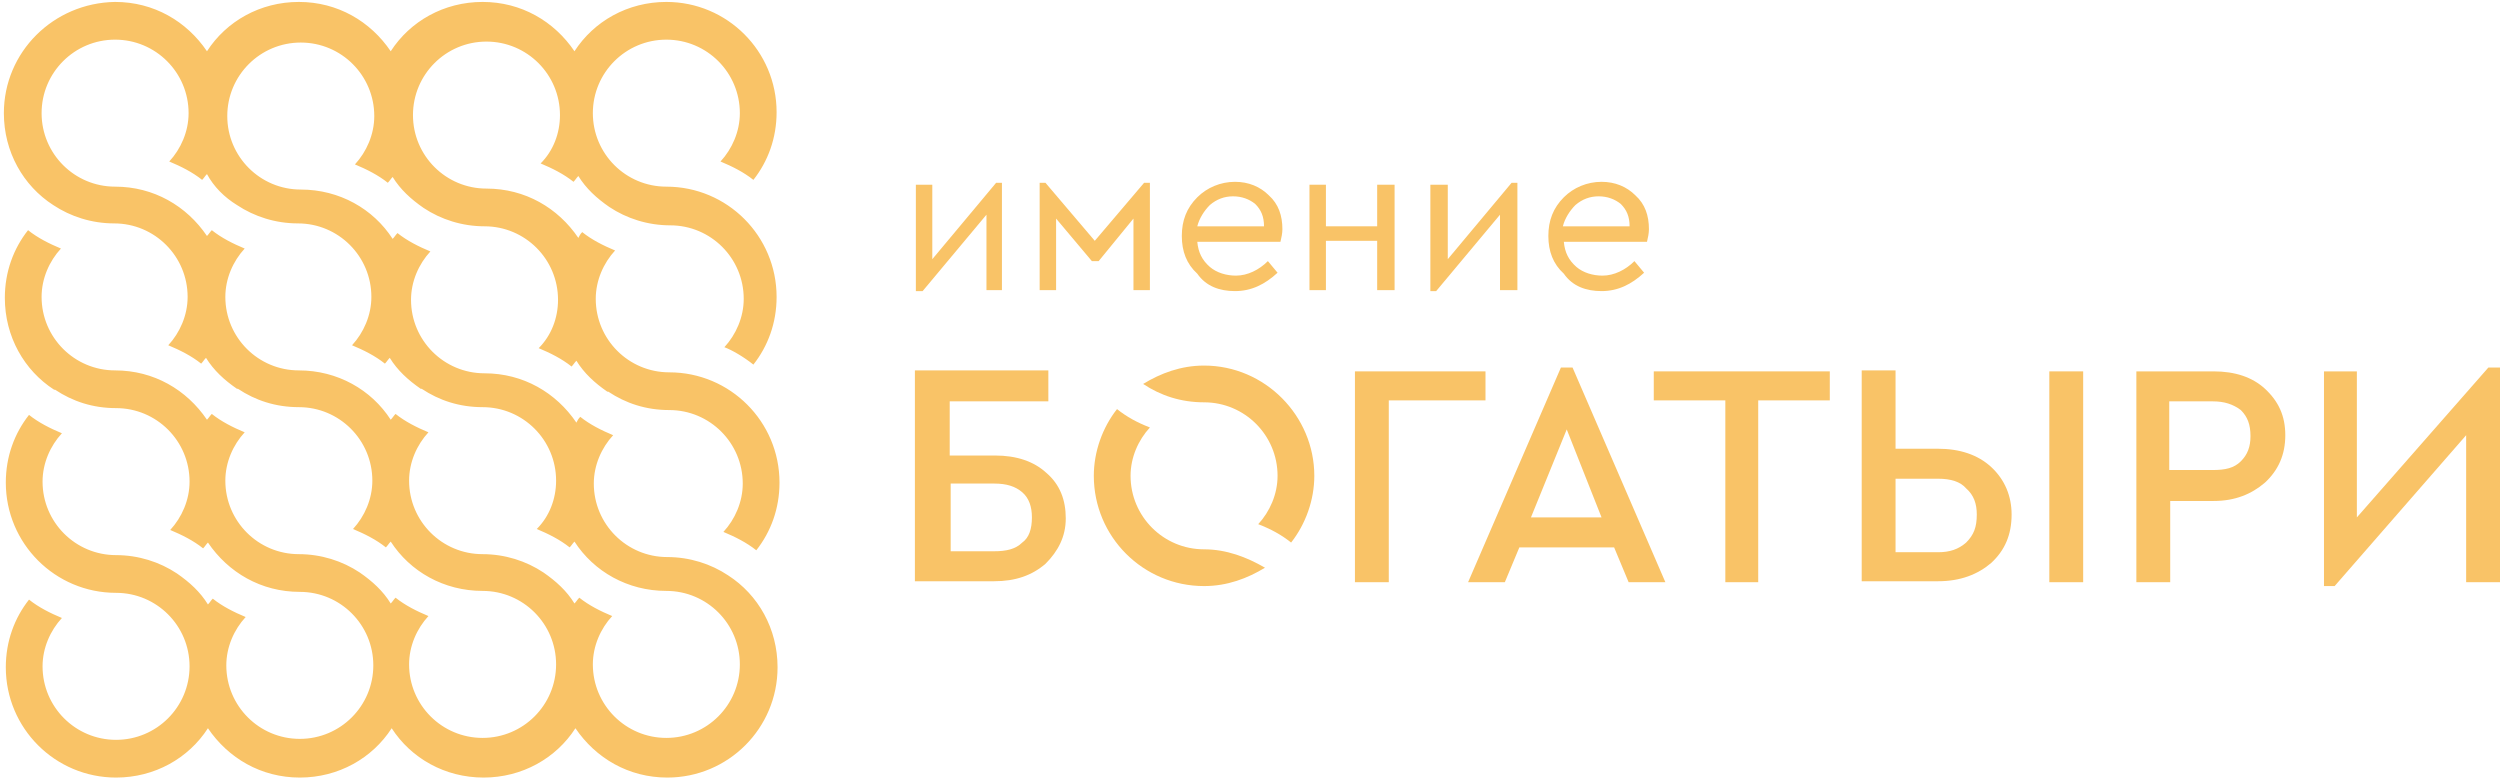 <?xml version="1.0" encoding="UTF-8"?> <svg xmlns="http://www.w3.org/2000/svg" xmlns:xlink="http://www.w3.org/1999/xlink" version="1.1" id="Слой_1" x="0px" y="0px" viewBox="0 0 258.5 80.4" style="enable-background:new 0 0 258.5 80.4;" xml:space="preserve"> <style type="text/css"> .st0{clip-path:url(#SVGID_00000147213823242338512490000009338757655471744394_);} .st1{fill:#F9C367;} </style> <g> <defs> <rect id="SVGID_1_" x="-12.3" y="-30.6" width="283.5" height="141.7"></rect> </defs> <clipPath id="SVGID_00000167355692091634006620000014757864774287193238_"> <use xlink:href="#SVGID_1_" style="overflow:visible;"></use> </clipPath> <g style="clip-path:url(#SVGID_00000167355692091634006620000014757864774287193238_);"> <g> <path class="st1" d="M124.5,37.8c-2.4,0-4.5,0.8-6.3,1.9c1.8,1.2,3.9,1.9,6.3,1.9l0,0c4.2,0,7.6,3.4,7.6,7.6c0,1.9-0.8,3.7-2,5 c1.3,0.5,2.4,1.1,3.4,1.9c1.5-1.9,2.4-4.4,2.4-6.9C135.9,43,130.8,37.8,124.5,37.8z"></path> <path class="st1" d="M124.5,56.8c-4.2,0-7.6-3.4-7.6-7.6c0-1.9,0.8-3.7,2-5c-1.3-0.5-2.4-1.1-3.4-1.9c-1.5,1.9-2.4,4.4-2.4,6.9 c0,6.3,5.1,11.4,11.4,11.4c2.4,0,4.5-0.8,6.3-1.9C128.9,57.6,126.8,56.8,124.5,56.8L124.5,56.8z"></path> <path class="st1" d="M108.2,48.9c-1.3-1.2-3.1-1.8-5.3-1.8h-4.7v-5.6h10.2v-3.2H94.6v21.8h8.2c2.2,0,3.9-0.6,5.3-1.8 c1.3-1.3,2.1-2.8,2.1-4.7C110.2,51.7,109.6,50.1,108.2,48.9z M105.7,56.1c-0.7,0.7-1.7,0.9-2.9,0.9h-4.5v-7h4.5 c1.3,0,2.2,0.3,2.9,0.9s1,1.5,1,2.6C106.7,54.7,106.4,55.6,105.7,56.1z"></path> <polygon class="st1" points="153.6,38.4 140.1,38.4 140.1,60.2 143.6,60.2 143.6,41.4 153.6,41.4 "></polygon> <path class="st1" d="M161.4,38l-9.6,22.2h3.8l1.5-3.6h9.8l1.5,3.6h3.8L162.6,38H161.4z M158.3,53.5l3.7-9.1l3.6,9.1H158.3z"></path> <polygon class="st1" points="171,41.4 178.4,41.4 178.4,60.2 181.8,60.2 181.8,41.4 189.2,41.4 189.2,38.4 171,38.4 "></polygon> <rect x="211.9" y="38.4" class="st1" width="3.5" height="21.8"></rect> <path class="st1" d="M205.9,48.3c-1.4-1.3-3.3-1.9-5.5-1.9H196v-8.1h-3.5v21.8h7.9c2.3,0,4.1-0.7,5.5-1.9c1.4-1.3,2.1-2.9,2.1-5 C208,51.3,207.3,49.6,205.9,48.3z M203.3,56.1c-0.8,0.7-1.7,1-2.9,1H196v-7.6h4.4c1.3,0,2.3,0.3,2.9,1c0.8,0.7,1.1,1.6,1.1,2.7 C204.4,54.5,204.1,55.3,203.3,56.1z"></path> <path class="st1" d="M228.9,38.4h-8v21.8h3.5v-8.4h4.5c2.2,0,3.9-0.7,5.3-1.9c1.4-1.3,2.1-2.9,2.1-4.9s-0.7-3.5-2.1-4.8 C232.9,39,231.1,38.4,228.9,38.4z M231.7,47.7c-0.7,0.7-1.6,0.9-2.9,0.9h-4.5v-7.1h4.5c1.2,0,2.1,0.3,2.9,0.9 c0.7,0.7,1,1.5,1,2.7C232.7,46.2,232.4,47,231.7,47.7z"></path> <polygon class="st1" points="257.3,38 243.7,53.5 243.7,38.4 240.3,38.4 240.3,60.6 241.4,60.6 255,45 255,60.2 258.5,60.2 258.5,38 "></polygon> <polygon class="st1" points="102,22.2 102,30 103.6,30 103.6,18.9 103,18.9 96.4,26.8 96.4,19.1 94.7,19.1 94.7,30.1 95.4,30.1 "></polygon> <polygon class="st1" points="117.2,22.6 117.2,30 118.9,30 118.9,18.9 118.3,18.9 113.2,24.9 108.1,18.9 107.5,18.9 107.5,30 109.2,30 109.2,22.6 112.9,27 113.6,27 "></polygon> <path class="st1" d="M127.7,30.1c1.7,0,3.1-0.7,4.4-1.9l-1-1.2c-0.9,0.9-2.1,1.5-3.3,1.5c-1,0-2-0.3-2.7-0.9 c-0.8-0.7-1.2-1.5-1.3-2.6h8.6c0.1-0.4,0.2-0.9,0.2-1.3c0-1.4-0.4-2.6-1.4-3.5c-0.9-0.9-2.1-1.4-3.5-1.4c-1.5,0-2.9,0.6-3.9,1.6 c-1.1,1.1-1.6,2.4-1.6,4s0.5,2.9,1.6,3.9C124.7,29.6,126.1,30.1,127.7,30.1z M125.1,21.2c0.7-0.6,1.5-0.9,2.4-0.9 c0.9,0,1.7,0.3,2.3,0.8c0.6,0.6,0.9,1.3,0.9,2.3h-6.9C124,22.6,124.5,21.8,125.1,21.2z"></path> <polygon class="st1" points="142.4,30 144.2,30 144.2,19.1 142.4,19.1 142.4,23.4 137.1,23.4 137.1,19.1 135.4,19.1 135.4,30 137.1,30 137.1,24.9 142.4,24.9 "></polygon> <polygon class="st1" points="155.1,22.2 155.1,30 156.9,30 156.9,18.9 156.3,18.9 149.7,26.8 149.7,19.1 147.9,19.1 147.9,30.1 148.5,30.1 "></polygon> <path class="st1" d="M165.6,30.1c1.7,0,3.1-0.7,4.4-1.9l-1-1.2c-0.9,0.9-2.1,1.5-3.3,1.5c-1,0-2-0.3-2.7-0.9 c-0.8-0.7-1.2-1.5-1.3-2.6h8.6c0.1-0.4,0.2-0.9,0.2-1.3c0-1.4-0.4-2.6-1.4-3.5c-0.9-0.9-2.1-1.4-3.5-1.4c-1.5,0-2.9,0.6-3.9,1.6 c-1.1,1.1-1.6,2.4-1.6,4s0.5,2.9,1.6,3.9C162.6,29.6,164,30.1,165.6,30.1z M162.9,21.2c0.7-0.6,1.5-0.9,2.4-0.9 c0.9,0,1.7,0.3,2.3,0.8c0.6,0.6,0.9,1.3,0.9,2.3h-6.9C161.8,22.6,162.3,21.8,162.9,21.2z"></path> <path class="st1" d="M77.9,37.7c1.5-1.9,2.4-4.3,2.4-7c0-6.3-5.1-11.4-11.4-11.4c-4.2,0-7.6-3.4-7.6-7.6c0-4.2,3.4-7.6,7.6-7.6 c4.2,0,7.6,3.4,7.6,7.6c0,1.9-0.8,3.7-2,5c1.2,0.5,2.4,1.1,3.4,1.9c1.5-1.9,2.4-4.3,2.4-7c0-6.3-5.1-11.4-11.4-11.4 c-4,0-7.5,2-9.5,5.1c-2.1-3.1-5.5-5.1-9.5-5.1c-4,0-7.5,2-9.5,5.1c-2.1-3.1-5.5-5.1-9.5-5.1c-4,0-7.5,2-9.5,5.1 c-2.1-3.1-5.5-5.1-9.5-5.1C5.5,0.3,0.4,5.4,0.4,11.7c0,4,2,7.5,5.1,9.5c0,0,0,0,0,0c1.8,1.2,4,1.9,6.3,1.9c4.2,0,7.6,3.4,7.6,7.6 c0,1.9-0.8,3.7-2,5c1.2,0.5,2.4,1.1,3.4,1.9c0.2-0.2,0.3-0.4,0.5-0.6c0.8,1.3,1.9,2.3,3.2,3.2c0,0,0.1,0,0.1,0 c1.8,1.2,3.9,1.9,6.3,1.9c4.2,0,7.6,3.4,7.6,7.6c0,1.9-0.8,3.7-2,5c1.2,0.5,2.4,1.1,3.4,1.9c0.2-0.2,0.3-0.4,0.5-0.6 c2,3.1,5.5,5.1,9.5,5.1c4.2,0,7.6,3.4,7.6,7.6c0,4.2-3.4,7.6-7.6,7.6c-4.2,0-7.6-3.4-7.6-7.6c0-1.9,0.8-3.7,2-5 c-1.2-0.5-2.4-1.1-3.4-1.9c-0.2,0.2-0.3,0.4-0.5,0.6c-0.8-1.3-1.9-2.3-3.2-3.2c-1.8-1.2-4-1.9-6.3-1.9c-4.2,0-7.6-3.4-7.6-7.6 c0-1.9,0.8-3.7,2-5c-1.2-0.5-2.4-1.1-3.4-1.9c-0.2,0.2-0.3,0.4-0.5,0.6c-2.1-3.1-5.5-5.1-9.5-5.1c-4.2,0-7.6-3.4-7.6-7.6 c0-1.9,0.8-3.7,2-5c-1.2-0.5-2.4-1.1-3.4-1.9c-1.5,1.9-2.4,4.3-2.4,7c0,4,2,7.5,5.1,9.5c0,0,0.1,0,0.1,0c1.8,1.2,3.9,1.9,6.3,1.9 c4.2,0,7.6,3.4,7.6,7.6c0,1.9-0.8,3.7-2,5c1.2,0.5,2.4,1.1,3.4,1.9c0.2-0.2,0.3-0.4,0.5-0.6c2.1,3.1,5.5,5.1,9.5,5.1 c4.2,0,7.6,3.4,7.6,7.6c0,4.2-3.4,7.6-7.6,7.6c-4.2,0-7.6-3.4-7.6-7.6c0-1.9,0.8-3.7,2-5c-1.2-0.5-2.4-1.1-3.4-1.9 c-0.2,0.2-0.3,0.4-0.5,0.6c-0.8-1.3-1.9-2.3-3.2-3.2c-1.8-1.2-4-1.9-6.3-1.9c-4.2,0-7.6-3.4-7.6-7.6c0-1.9,0.8-3.7,2-5 c-1.2-0.5-2.4-1.1-3.4-1.9c-1.5,1.9-2.4,4.3-2.4,7c0,6.3,5.1,11.4,11.4,11.4c4.2,0,7.6,3.4,7.6,7.6c0,4.2-3.4,7.6-7.6,7.6 c-4.2,0-7.6-3.4-7.6-7.6c0-1.9,0.8-3.7,2-5c-1.2-0.5-2.4-1.1-3.4-1.9c-1.5,1.9-2.4,4.3-2.4,7c0,6.3,5.1,11.4,11.4,11.4 c4,0,7.5-2,9.5-5.1c2.1,3.1,5.5,5.1,9.5,5.1c4,0,7.5-2,9.5-5.1c2,3.1,5.5,5.1,9.5,5.1c4,0,7.5-2,9.5-5.1c2.1,3.1,5.5,5.1,9.5,5.1 c6.3,0,11.4-5.1,11.4-11.4c0-4-2-7.5-5.1-9.5c-1.8-1.2-4-1.9-6.3-1.9c-4.2,0-7.6-3.4-7.6-7.6c0-1.9,0.8-3.7,2-5 c-1.2-0.5-2.4-1.1-3.4-1.9c-0.2,0.2-0.3,0.4-0.4,0.6c-2.1-3.1-5.5-5.1-9.5-5.1c-4.2,0-7.6-3.4-7.6-7.6c0-1.9,0.8-3.7,2-5 c-1.2-0.5-2.4-1.1-3.4-1.9c-0.2,0.2-0.3,0.4-0.5,0.6c-2-3.1-5.5-5.1-9.5-5.1c-4.2,0-7.6-3.4-7.6-7.6c0-4.2,3.4-7.6,7.6-7.6 c4.2,0,7.6,3.4,7.6,7.6c0,1.9-0.8,3.7-2,5c1.2,0.5,2.4,1.1,3.4,1.9c0.2-0.2,0.3-0.4,0.5-0.6c0.8,1.3,1.9,2.3,3.2,3.2c0,0,0,0,0,0 c1.8,1.2,4,1.9,6.3,1.9c4.2,0,7.6,3.4,7.6,7.6c0,1.9-0.7,3.7-2,5c1.2,0.5,2.4,1.1,3.4,1.9c0.2-0.2,0.3-0.4,0.5-0.6 c0.8,1.3,1.9,2.3,3.2,3.2c0,0,0.1,0,0.1,0c1.8,1.2,3.9,1.9,6.3,1.9c4.2,0,7.6,3.4,7.6,7.6c0,1.9-0.8,3.7-2,5 c1.2,0.5,2.4,1.1,3.4,1.9c1.5-1.9,2.4-4.3,2.4-7c0-6.3-5.1-11.4-11.4-11.4c-4.2,0-7.6-3.4-7.6-7.6c0-1.9,0.8-3.7,2-5 c-1.2-0.5-2.4-1.1-3.4-1.9c-0.2,0.2-0.3,0.4-0.4,0.6c-2.1-3.1-5.5-5.1-9.5-5.1c-4.2,0-7.6-3.4-7.6-7.6c0-4.2,3.4-7.6,7.6-7.6 c4.2,0,7.6,3.4,7.6,7.6c0,1.9-0.7,3.7-2,5c1.2,0.5,2.4,1.1,3.4,1.9c0.2-0.2,0.3-0.4,0.5-0.6c0.8,1.3,1.9,2.3,3.2,3.2c0,0,0,0,0,0 c1.8,1.2,4,1.9,6.3,1.9c4.2,0,7.6,3.4,7.6,7.6c0,1.9-0.8,3.7-2,5C75.7,36.2,76.9,36.9,77.9,37.7 M24.5,21.2 C24.5,21.2,24.5,21.2,24.5,21.2c1.8,1.2,4,1.9,6.3,1.9c4.2,0,7.6,3.4,7.6,7.6c0,1.9-0.8,3.7-2,5c1.2,0.5,2.4,1.1,3.4,1.9 c0.2-0.2,0.3-0.4,0.5-0.6c0.8,1.3,1.9,2.3,3.2,3.2c0,0,0.1,0,0.1,0c1.8,1.2,3.9,1.9,6.3,1.9c4.2,0,7.6,3.4,7.6,7.6 c0,1.9-0.7,3.7-2,5c1.2,0.5,2.4,1.1,3.4,1.9c0.2-0.2,0.3-0.4,0.5-0.6c2,3.1,5.5,5.1,9.5,5.1c4.2,0,7.6,3.4,7.6,7.6 c0,4.2-3.4,7.6-7.6,7.6c-4.2,0-7.6-3.4-7.6-7.6c0-1.9,0.8-3.7,2-5c-1.2-0.5-2.4-1.1-3.4-1.9c-0.2,0.2-0.3,0.4-0.5,0.6 c-0.8-1.3-1.9-2.3-3.2-3.2c-1.8-1.2-4-1.9-6.3-1.9c-4.2,0-7.6-3.4-7.6-7.6c0-1.9,0.8-3.7,2-5c-1.2-0.5-2.4-1.1-3.4-1.9 c-0.2,0.2-0.3,0.4-0.5,0.6c-2-3.1-5.5-5.1-9.5-5.1c-4.2,0-7.6-3.4-7.6-7.6c0-1.9,0.8-3.7,2-5c-1.2-0.5-2.4-1.1-3.4-1.9 c-0.2,0.2-0.3,0.4-0.5,0.6c-2.1-3.1-5.5-5.1-9.5-5.1c-4.2,0-7.6-3.4-7.6-7.6c0-4.2,3.4-7.6,7.6-7.6c4.2,0,7.6,3.4,7.6,7.6 c0,1.9-0.8,3.7-2,5c1.2,0.5,2.4,1.1,3.4,1.9c0.2-0.2,0.3-0.4,0.5-0.6C22.1,19.3,23.2,20.4,24.5,21.2"></path> </g> </g> </g> </svg> 